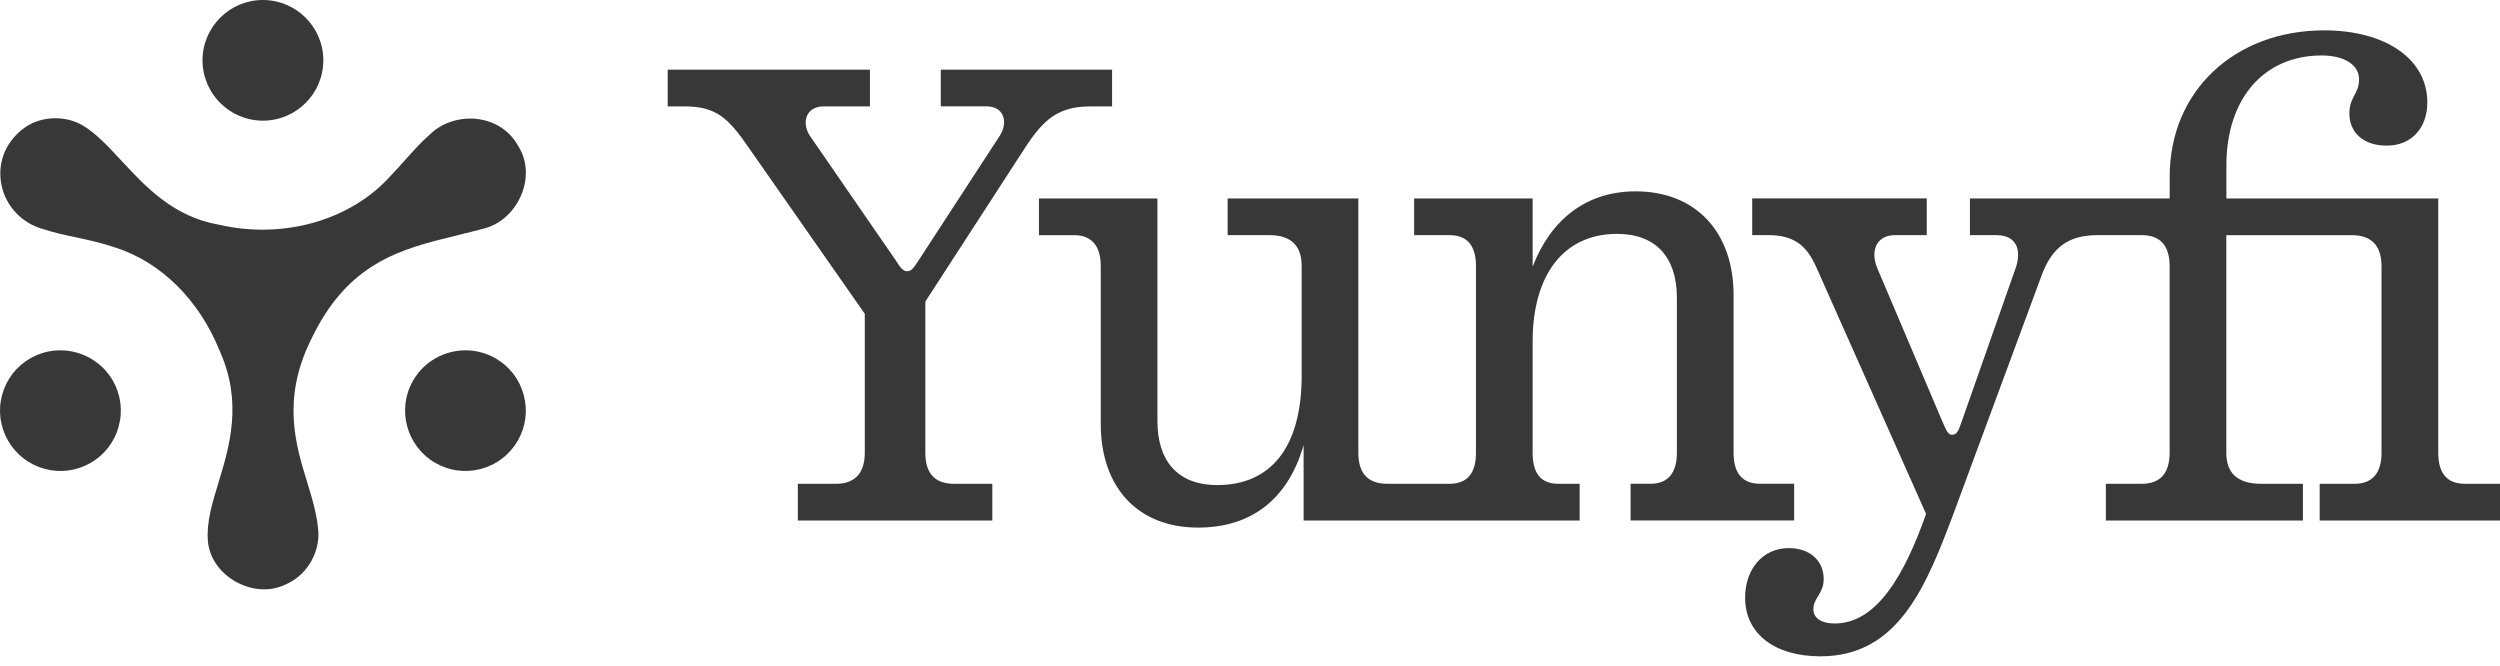 <svg xmlns="http://www.w3.org/2000/svg" width="169" height="45" viewBox="0 0 169 45" fill="none">
  <path d="M75.176 7.189V4.708H63.597V7.189H66.686C67.862 7.189 68.167 8.234 67.602 9.149L62.073 17.639C61.811 18.03 61.637 18.335 61.334 18.335C61.032 18.335 60.855 18.075 60.55 17.596L54.759 9.195C54.149 8.279 54.497 7.192 55.672 7.192H58.807V4.71H45.137V7.192H46.269C48.403 7.192 49.23 7.976 50.58 9.936L58.459 21.213V30.616C58.459 31.965 57.806 32.706 56.499 32.706H53.932V35.188H67.08V32.706H64.512C63.163 32.706 62.553 31.965 62.553 30.616V20.386L69.299 9.981C70.518 8.11 71.519 7.194 73.698 7.194H75.179L75.176 7.189Z" fill="#383838"/>
  <path d="M111.576 32.701H110.227V35.183H121.284V32.701H118.976C117.758 32.701 117.19 31.96 117.19 30.61V19.944C117.19 15.677 114.623 12.935 110.572 12.935C107.22 12.935 104.827 14.849 103.606 18.027V13.414H95.595V15.896H97.989C99.207 15.896 99.775 16.635 99.775 17.987V30.613C99.775 31.962 99.21 32.704 97.989 32.704H93.784C92.435 32.704 91.825 31.962 91.825 30.613V13.414H82.987V15.896H85.817C87.297 15.896 87.993 16.635 87.993 17.987V25.39C87.993 30.353 85.817 32.79 82.291 32.79C79.549 32.79 78.243 31.092 78.243 28.479V13.417H70.232V15.898H72.626C73.801 15.898 74.411 16.637 74.411 17.989V28.656C74.411 32.921 76.893 35.665 80.984 35.665C84.51 35.665 87.035 33.836 88.124 30.093V35.186H106.784V32.704H105.346C104.128 32.704 103.606 31.962 103.606 30.613V23.082C103.606 18.597 105.697 15.81 109.308 15.81C111.921 15.81 113.357 17.376 113.357 20.121V30.613C113.357 31.919 112.792 32.704 111.571 32.704L111.576 32.701Z" fill="#383838"/>
  <path d="M166.612 32.701C165.394 32.701 164.826 31.96 164.826 30.61V13.414H150.503V11.194C150.503 6.624 153.07 3.749 156.947 3.749C158.427 3.749 159.472 4.359 159.472 5.361C159.472 6.362 158.818 6.536 158.818 7.668C158.818 8.975 159.777 9.845 161.343 9.845C163.041 9.845 164.087 8.624 164.087 6.927C164.087 3.923 161.169 2.052 157.121 2.052C151.07 2.052 146.671 6.143 146.671 11.934V13.414H133.168V15.896H134.953C136.391 15.896 136.651 16.983 136.26 18.116L132.603 28.52C132.386 29.13 132.297 29.39 131.949 29.39C131.69 29.39 131.558 29.084 131.296 28.474L126.897 18.113C126.418 16.938 126.854 15.893 128.116 15.893H130.249V13.412H118.45V15.893H119.495C121.192 15.893 122.108 16.504 122.804 18.113L130.204 34.744C128.723 38.924 126.852 42.147 124.022 42.147C123.152 42.147 122.584 41.799 122.584 41.189C122.584 40.404 123.281 40.144 123.281 39.143C123.281 37.88 122.322 37.052 120.93 37.052C119.144 37.052 117.969 38.49 117.969 40.404C117.969 42.843 119.971 44.367 123.061 44.367C128.373 44.367 130.244 39.577 132.161 34.442L138.038 18.552C138.734 16.723 139.824 15.896 141.783 15.896H144.795C146.056 15.896 146.666 16.635 146.666 17.987V30.613C146.666 31.962 146.056 32.704 144.795 32.704H142.356V35.186H155.678V32.704H152.848C151.237 32.704 150.498 31.962 150.498 30.613V15.898H158.987C160.337 15.898 160.99 16.637 160.99 17.989V30.616C160.99 31.965 160.382 32.706 159.161 32.706H156.811V35.188H169.001V32.706H166.607L166.612 32.701Z" fill="#383838"/>
  <path d="M30.946 15.897C31.519 15.758 32.166 15.6 32.832 15.418C33.916 15.1 34.827 14.23 35.274 13.09C35.698 12.008 35.628 10.865 35.082 9.957L35.007 9.829C34.469 8.868 33.514 8.227 32.378 8.058C31.158 7.882 29.92 8.26 29.072 9.077L29.024 9.123C28.458 9.614 27.961 10.174 27.433 10.765C27.074 11.166 26.761 11.519 26.43 11.862C23.728 14.891 19.17 16.197 14.809 15.191C11.73 14.659 9.846 12.629 8.187 10.84C7.313 9.899 6.49 9.012 5.599 8.482C5.053 8.162 4.409 7.993 3.74 7.993C2.899 7.993 2.106 8.263 1.503 8.752C0.336 9.672 -0.187 11.065 0.096 12.485C0.386 13.935 1.465 15.085 2.907 15.484L2.975 15.504C3.647 15.726 4.333 15.874 5.061 16.028C5.955 16.22 6.882 16.417 7.816 16.74C10.904 17.738 13.475 20.291 14.859 23.739C16.417 27.217 15.508 30.203 14.776 32.602C14.341 34.029 13.965 35.258 14.049 36.516C14.117 37.626 14.801 38.663 15.882 39.291C16.996 39.934 18.273 40.017 19.301 39.513L19.349 39.49C20.657 38.912 21.526 37.553 21.529 36.102C21.478 34.917 21.109 33.717 20.753 32.556C19.996 30.09 19.051 27.02 20.981 23.053C23.481 17.716 27.092 16.835 30.918 15.905L30.946 15.897Z" fill="#383838"/>
  <path d="M17.773 0C15.521 0 13.69 1.829 13.69 4.078C13.69 6.328 15.521 8.157 17.773 8.157C20.026 8.157 21.857 6.328 21.857 4.078C21.857 1.829 20.026 0 17.773 0Z" fill="#383838"/>
  <path d="M4.073 23.681C3.363 23.681 2.661 23.87 2.042 24.226C1.098 24.77 0.421 25.651 0.141 26.702C-0.142 27.754 0.004 28.854 0.55 29.797C1.095 30.74 1.977 31.416 3.03 31.699C4.08 31.981 5.181 31.835 6.128 31.29C7.07 30.748 7.745 29.868 8.028 28.813C8.31 27.759 8.166 26.662 7.624 25.721C6.896 24.465 5.538 23.683 4.078 23.683L4.073 23.681Z" fill="#383838"/>
  <path d="M32.52 31.696C33.573 31.414 34.452 30.74 34.998 29.797C35.543 28.856 35.687 27.756 35.404 26.702C35.121 25.648 34.447 24.768 33.505 24.226C32.886 23.87 32.184 23.681 31.472 23.681C30.013 23.681 28.654 24.46 27.929 25.719C26.803 27.666 27.475 30.165 29.424 31.29C30.369 31.835 31.47 31.979 32.523 31.696H32.52Z" fill="#383838"/>
</svg>